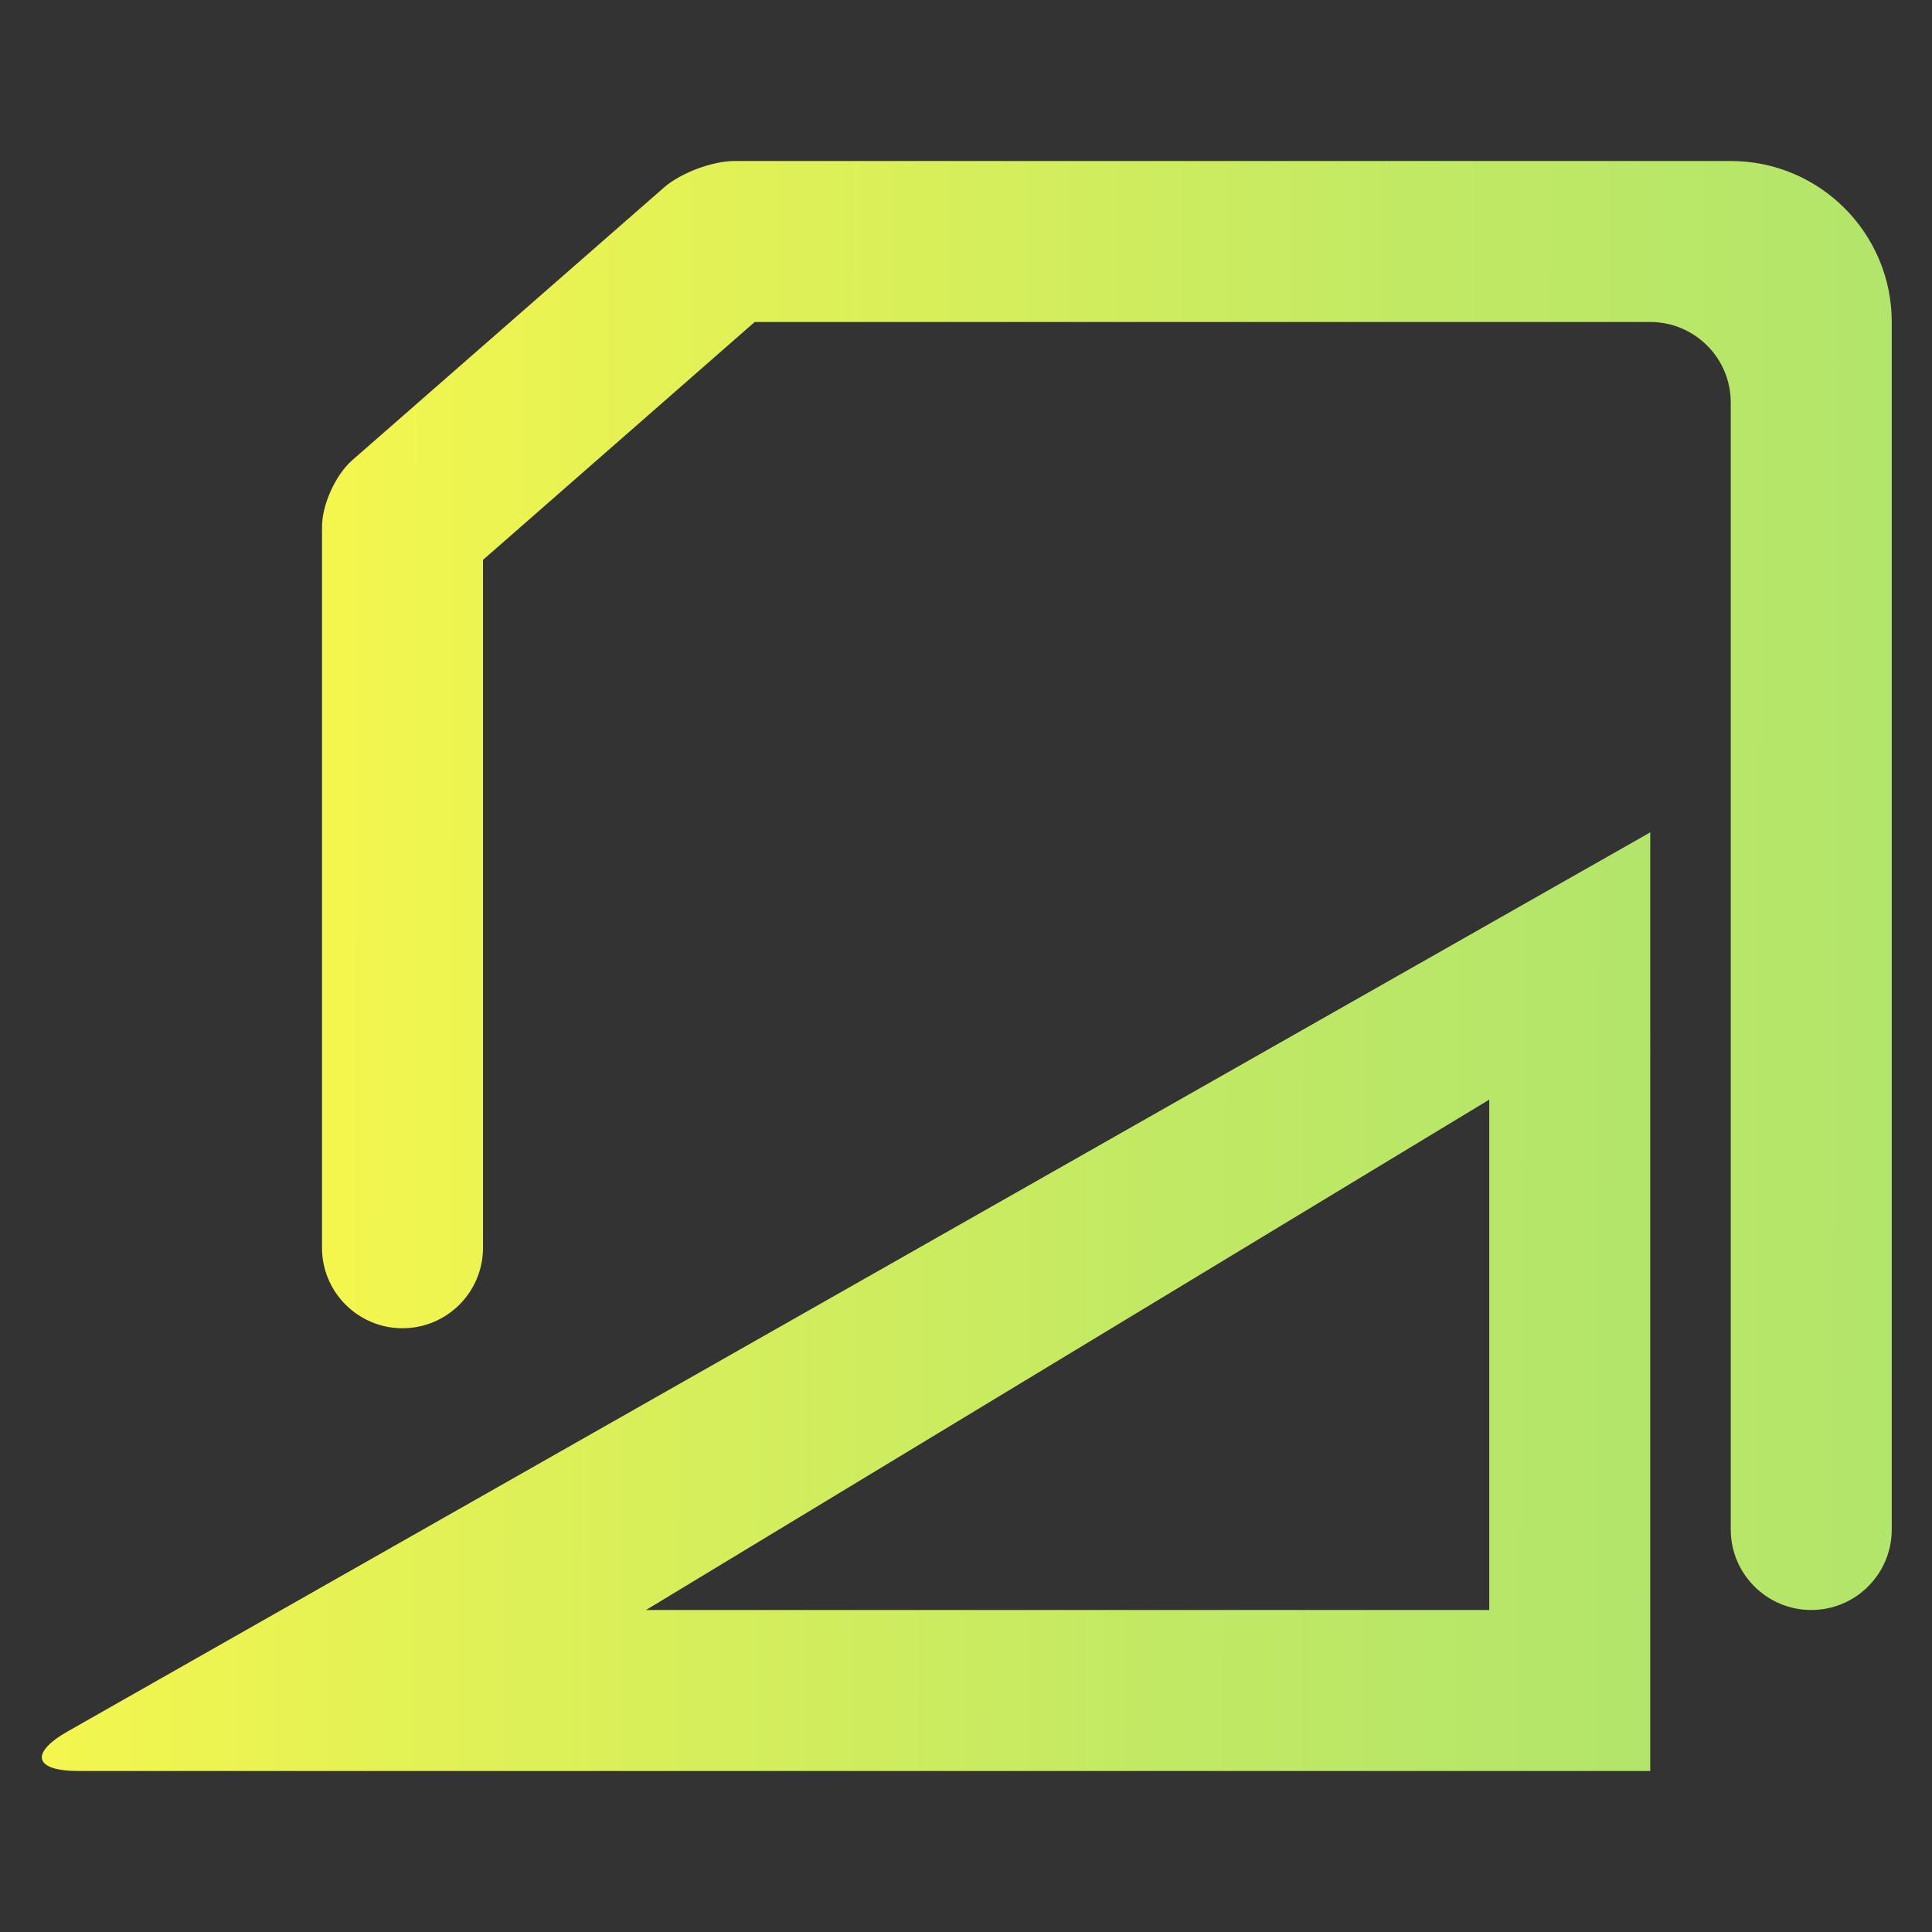 <?xml version="1.0" encoding="UTF-8" standalone="no"?><!-- Generator: Gravit.io --><svg xmlns="http://www.w3.org/2000/svg" xmlns:xlink="http://www.w3.org/1999/xlink" style="isolation:isolate" viewBox="0 0 48 48" width="48pt" height="48pt"><rect x="0" y="0" width="48" height="48" fill="#333333" stroke="none"/><linearGradient id="_lgradient_12" x1="1.563" y1="0.543" x2="-0.052" y2="0.539" gradientTransform="matrix(39.961,0,0,23.32,1.039,20.68)" gradientUnits="userSpaceOnUse"><stop offset="34.941%" stop-opacity="1" style="stop-color:rgb(178,229,107)"/><stop offset="53.849%" stop-opacity="1" style="stop-color:rgb(194,233,100)"/><stop offset="90.405%" stop-opacity="1" style="stop-color:rgb(236,244,81)"/><stop offset="100%" stop-opacity="1" style="stop-color:rgb(250,247,75)"/></linearGradient><path d=" M 41 20.68 L 41 44 L 1.95 44 C 0.846 44 0.729 43.557 1.689 43.012 L 41 20.68 Z  M 37 27.32 L 37 40 L 16.05 40 L 37 27.32 Z " fill-rule="evenodd" fill="url(#_lgradient_12)"/><linearGradient id="_lgradient_13" x1="1.563" y1="0.543" x2="-0.052" y2="0.539" gradientTransform="matrix(39,0,0,36,8,4)" gradientUnits="userSpaceOnUse"><stop offset="34.941%" stop-opacity="1" style="stop-color:rgb(178,229,107)"/><stop offset="53.849%" stop-opacity="1" style="stop-color:rgb(194,233,100)"/><stop offset="90.405%" stop-opacity="1" style="stop-color:rgb(236,244,81)"/><stop offset="100%" stop-opacity="1" style="stop-color:rgb(250,247,75)"/></linearGradient><path d=" M 12 31 L 12 31 C 12 32.104 11.104 33 10 33 L 10 33 C 8.896 33 8 32.104 8 31 L 8 31 L 8 13.09 C 8 12.538 8.337 11.795 8.753 11.432 L 16.497 4.658 C 16.913 4.295 17.698 4 18.25 4 L 43 4 C 45.208 4 47 5.792 47 8 L 47 38 L 47 38 C 47 39.104 46.104 40 45 40 L 45 40 C 43.896 40 43 39.104 43 38 L 43 38 L 43 10 C 43 8.896 42.104 8 41 8 L 18.75 8 L 12 13.91 L 12 31 Z " fill="url(#_lgradient_13)"/></svg>